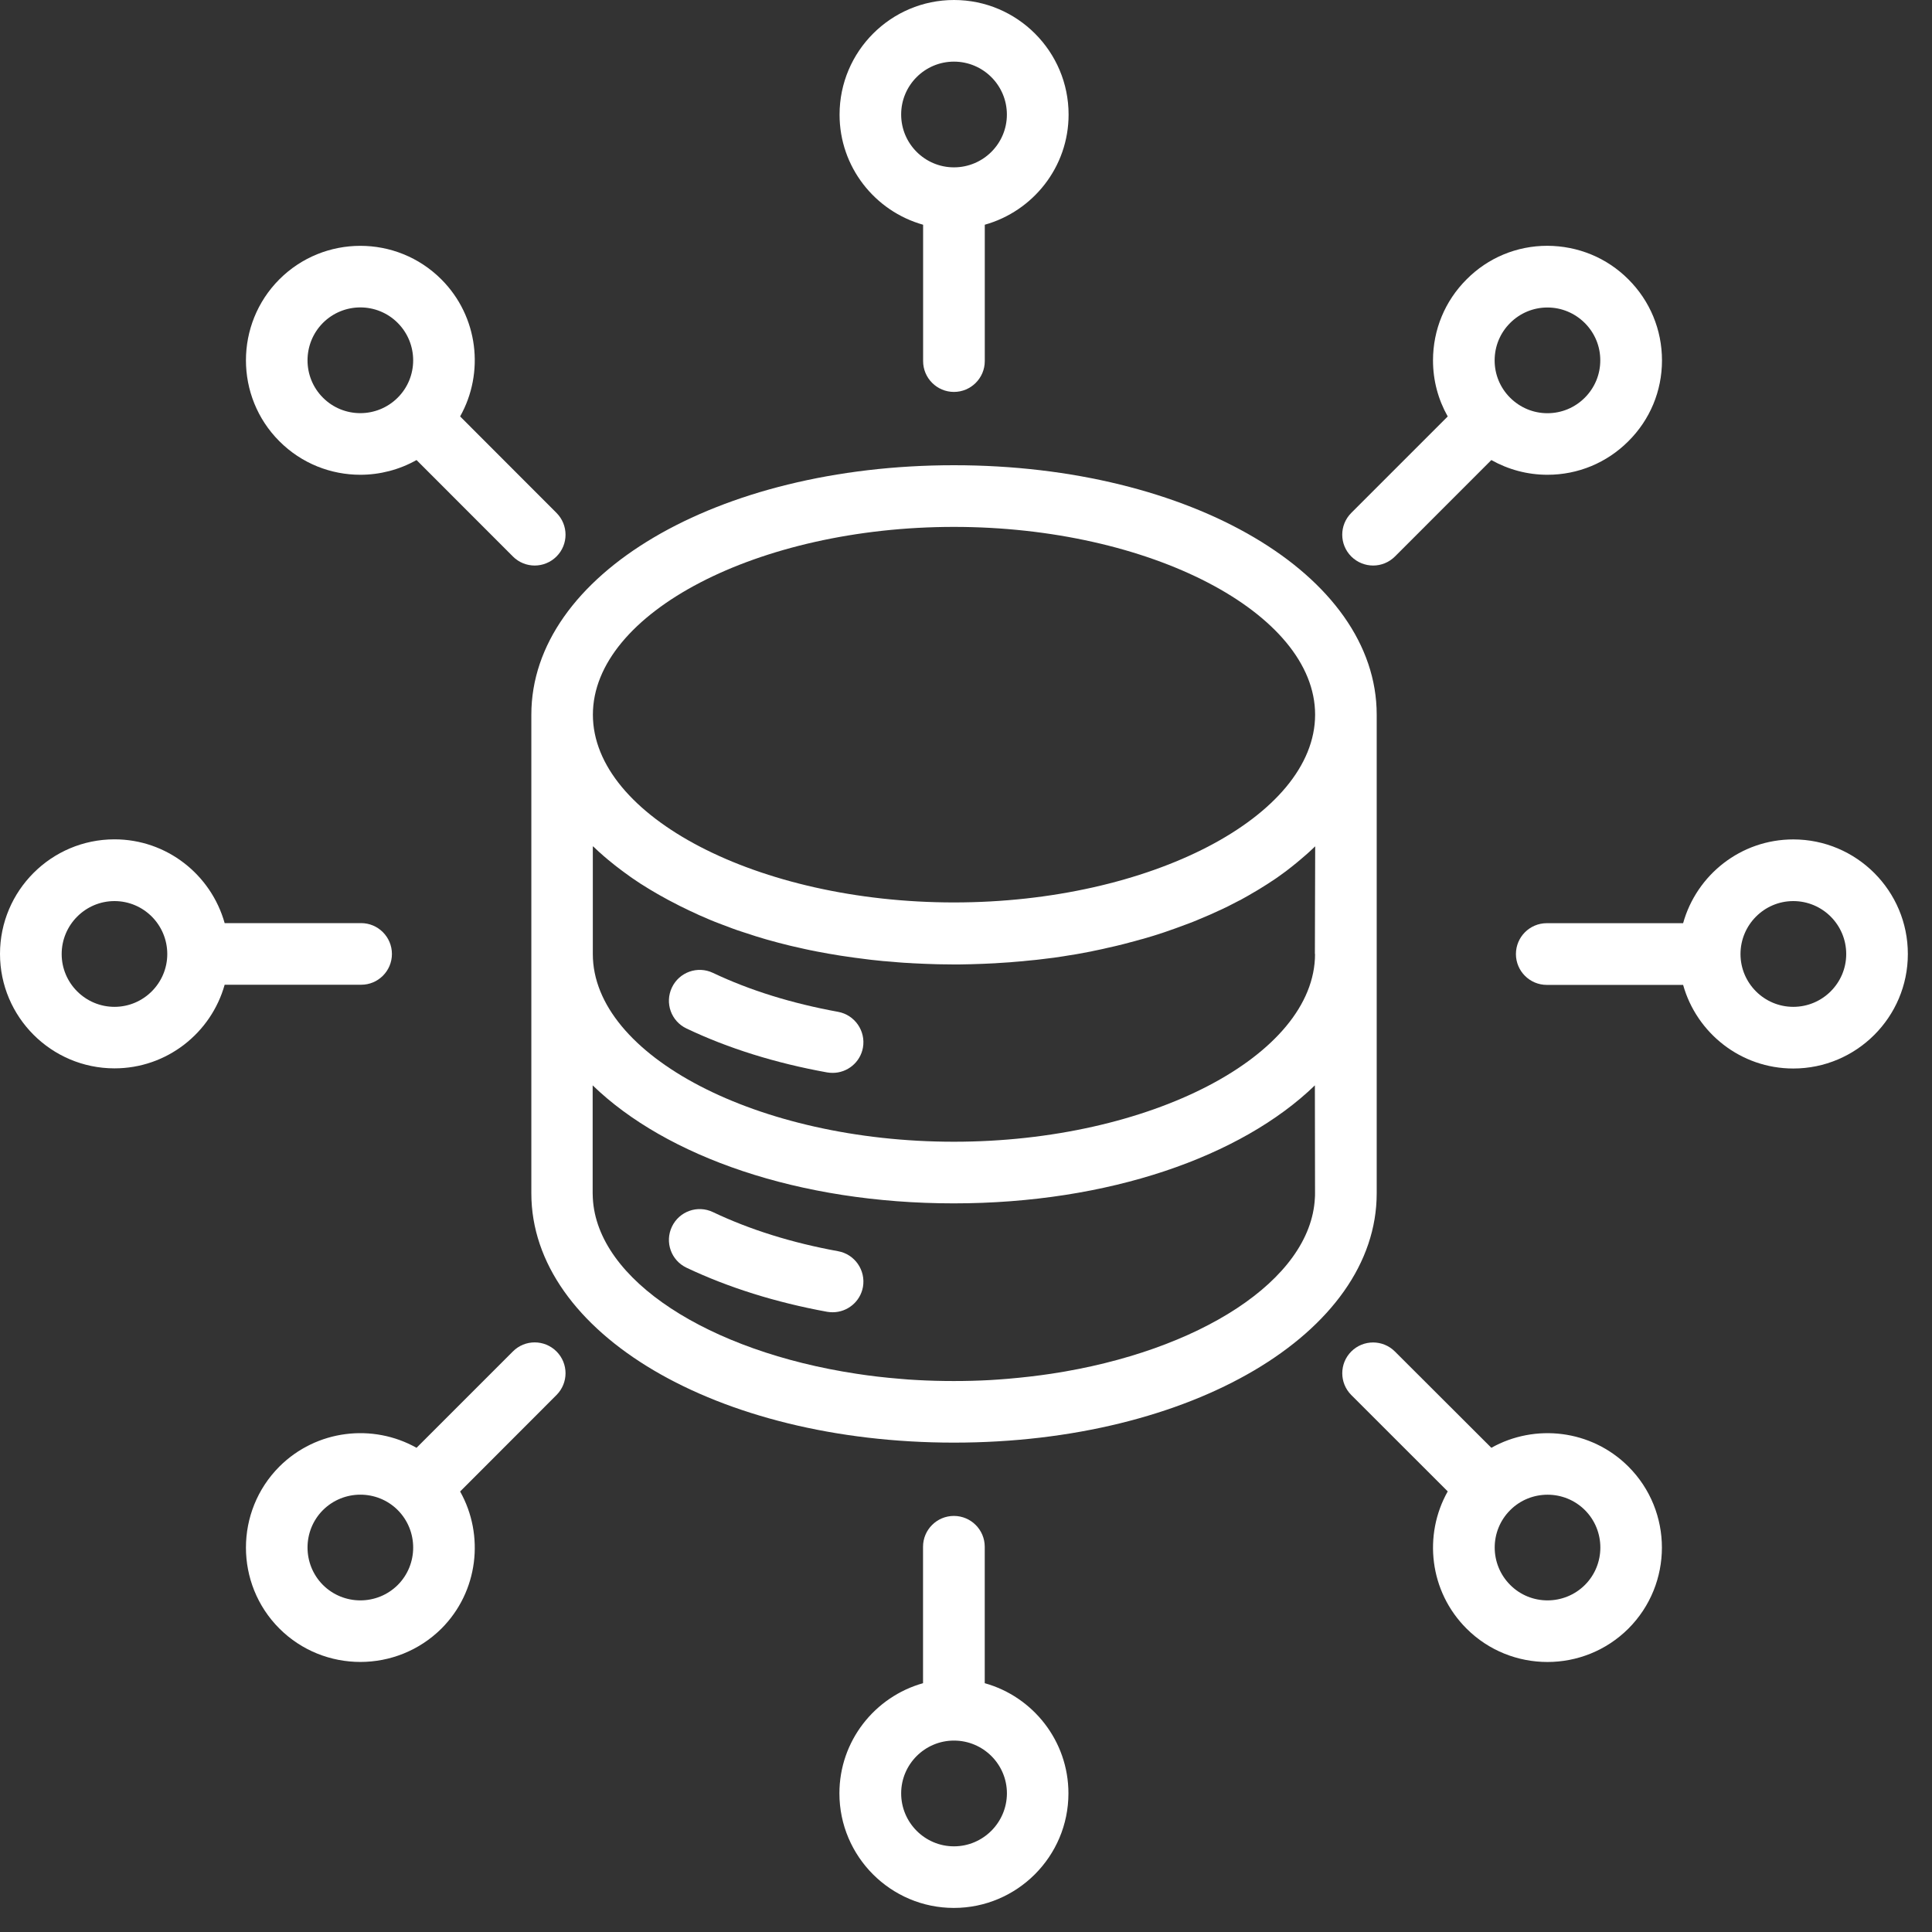 <svg width="50" height="50" viewBox="0 0 50 50" fill="none" xmlns="http://www.w3.org/2000/svg">
<rect x="0" y="0" width="50" height="50" fill="#333333" stroke="none"/>
<path d="M46.41 21.724C45.052 21.724 43.908 22.641 43.559 23.892H40.03C39.59 23.892 39.232 24.25 39.232 24.691C39.232 25.131 39.59 25.489 40.03 25.489H43.559C43.908 26.735 45.052 27.653 46.41 27.653C48.044 27.653 49.375 26.324 49.375 24.691C49.377 23.055 48.046 21.724 46.41 21.724ZM46.41 26.057C45.657 26.057 45.044 25.444 45.044 24.691C45.044 23.936 45.657 23.32 46.41 23.32C47.165 23.32 47.78 23.933 47.78 24.691C47.78 25.442 47.167 26.057 46.41 26.057Z" fill="white"/>
<path d="M35.629 18.496C35.629 14.875 30.823 12.04 24.688 12.04C18.553 12.04 13.751 14.875 13.751 18.496V30.883C13.751 34.5 18.557 37.335 24.688 37.335C30.823 37.335 35.629 34.5 35.629 30.883V18.496ZM34.033 30.881C34.033 30.922 34.033 30.964 34.029 31.005C33.922 33.132 31.023 34.974 27.209 35.552C26.842 35.607 26.468 35.65 26.085 35.683C25.933 35.696 25.779 35.706 25.624 35.716C25.316 35.733 25.001 35.741 24.684 35.741C24.367 35.741 24.055 35.733 23.744 35.716C23.59 35.708 23.435 35.698 23.283 35.683C22.9 35.652 22.526 35.609 22.16 35.552C18.347 34.973 15.451 33.134 15.342 31.005C15.34 30.964 15.338 30.922 15.338 30.881V28.089C17.243 29.935 20.679 31.143 24.682 31.143C28.686 31.143 32.124 29.935 34.029 28.089L34.033 30.881ZM34.033 24.689C34.033 27.322 29.753 29.548 24.686 29.548C19.621 29.548 15.342 27.322 15.342 24.689V21.899C15.352 21.909 15.362 21.919 15.375 21.927C15.416 21.967 15.457 22.006 15.498 22.043C15.514 22.059 15.533 22.076 15.552 22.09C15.597 22.131 15.642 22.172 15.691 22.211C15.704 22.222 15.716 22.232 15.729 22.244C15.788 22.294 15.85 22.343 15.912 22.392C15.924 22.401 15.936 22.413 15.949 22.421C15.998 22.46 16.052 22.499 16.103 22.538C16.121 22.553 16.14 22.567 16.16 22.58C16.21 22.617 16.263 22.654 16.313 22.691C16.329 22.703 16.346 22.713 16.36 22.724C16.428 22.771 16.498 22.818 16.568 22.864C16.572 22.868 16.578 22.87 16.584 22.874C16.65 22.915 16.716 22.956 16.782 22.997C16.802 23.01 16.821 23.022 16.84 23.032C16.897 23.065 16.953 23.098 17.008 23.131C17.027 23.143 17.045 23.152 17.066 23.164C17.218 23.25 17.37 23.333 17.531 23.413C17.549 23.421 17.568 23.431 17.586 23.442C17.648 23.473 17.712 23.503 17.776 23.534C17.796 23.545 17.817 23.555 17.839 23.565C17.913 23.598 17.988 23.633 18.061 23.668C18.07 23.672 18.078 23.676 18.086 23.68C18.173 23.717 18.259 23.754 18.343 23.791C18.36 23.8 18.376 23.804 18.393 23.812C18.463 23.841 18.533 23.87 18.605 23.896C18.629 23.905 18.652 23.915 18.675 23.923C18.747 23.952 18.819 23.977 18.893 24.005C18.909 24.012 18.926 24.018 18.942 24.024C19.033 24.057 19.125 24.09 19.218 24.119C19.23 24.123 19.242 24.127 19.255 24.131C19.333 24.158 19.415 24.184 19.495 24.209C19.52 24.217 19.545 24.226 19.572 24.234C19.646 24.256 19.718 24.279 19.792 24.3C19.814 24.306 19.837 24.312 19.86 24.32C20.051 24.374 20.244 24.425 20.442 24.473C20.469 24.479 20.495 24.485 20.52 24.491C20.594 24.507 20.67 24.526 20.746 24.542C20.775 24.549 20.8 24.555 20.829 24.561C20.923 24.581 21.018 24.602 21.113 24.619C21.119 24.619 21.125 24.621 21.129 24.623C21.232 24.643 21.335 24.662 21.438 24.68C21.462 24.684 21.491 24.689 21.516 24.693C21.594 24.705 21.672 24.719 21.75 24.732C21.781 24.736 21.812 24.742 21.845 24.746C21.929 24.759 22.014 24.771 22.1 24.783C22.121 24.787 22.141 24.789 22.162 24.791C22.269 24.806 22.374 24.82 22.481 24.832C22.506 24.837 22.53 24.837 22.555 24.841C22.637 24.849 22.721 24.859 22.806 24.867C22.839 24.872 22.874 24.874 22.907 24.876C22.989 24.884 23.069 24.89 23.149 24.896C23.178 24.898 23.207 24.9 23.236 24.904C23.345 24.913 23.454 24.921 23.565 24.925C23.581 24.925 23.6 24.927 23.619 24.929C23.711 24.933 23.804 24.937 23.898 24.942C23.933 24.942 23.968 24.946 24.003 24.946C24.084 24.95 24.164 24.95 24.246 24.954C24.279 24.954 24.314 24.956 24.349 24.956C24.462 24.958 24.575 24.96 24.686 24.96C24.799 24.96 24.913 24.96 25.024 24.956C25.057 24.956 25.092 24.956 25.127 24.954C25.209 24.952 25.287 24.95 25.369 24.946C25.404 24.946 25.439 24.944 25.476 24.942C25.569 24.937 25.662 24.933 25.754 24.929C25.773 24.929 25.791 24.927 25.808 24.925C25.919 24.919 26.026 24.913 26.135 24.904C26.163 24.902 26.192 24.9 26.223 24.896C26.305 24.89 26.384 24.884 26.466 24.876C26.501 24.872 26.536 24.87 26.569 24.865C26.651 24.857 26.733 24.849 26.816 24.841C26.84 24.837 26.867 24.837 26.894 24.832C27.001 24.82 27.104 24.808 27.211 24.793C27.233 24.789 27.256 24.787 27.277 24.785C27.359 24.773 27.443 24.761 27.526 24.748C27.558 24.744 27.591 24.738 27.622 24.732C27.7 24.719 27.774 24.707 27.853 24.695C27.881 24.691 27.91 24.686 27.937 24.68C28.04 24.662 28.143 24.643 28.241 24.623C28.25 24.621 28.26 24.619 28.27 24.616C28.361 24.598 28.451 24.579 28.542 24.559C28.571 24.553 28.599 24.547 28.63 24.538C28.704 24.522 28.776 24.505 28.848 24.489C28.877 24.481 28.906 24.477 28.935 24.468C29.027 24.446 29.12 24.423 29.21 24.398C29.215 24.398 29.219 24.396 29.223 24.394C29.32 24.37 29.416 24.343 29.511 24.316C29.535 24.308 29.56 24.302 29.587 24.296C29.657 24.275 29.727 24.254 29.797 24.234C29.826 24.226 29.852 24.217 29.879 24.209C29.957 24.184 30.031 24.16 30.108 24.135C30.124 24.131 30.14 24.125 30.155 24.119C30.245 24.088 30.336 24.057 30.426 24.024C30.447 24.016 30.468 24.01 30.488 24.001C30.558 23.977 30.626 23.952 30.694 23.925C30.721 23.915 30.747 23.905 30.772 23.896C30.84 23.872 30.908 23.843 30.974 23.816C30.994 23.808 31.015 23.8 31.033 23.791C31.12 23.756 31.202 23.721 31.286 23.684C31.299 23.678 31.311 23.672 31.323 23.668C31.393 23.637 31.463 23.606 31.531 23.573C31.556 23.561 31.581 23.551 31.603 23.541C31.665 23.512 31.723 23.483 31.784 23.454C31.805 23.444 31.828 23.433 31.848 23.421C31.926 23.38 32.004 23.341 32.083 23.3H32.087C32.161 23.259 32.235 23.218 32.309 23.176C32.33 23.164 32.35 23.152 32.371 23.139C32.424 23.106 32.48 23.076 32.533 23.045C32.554 23.032 32.576 23.02 32.597 23.006C32.661 22.966 32.724 22.927 32.786 22.888C32.794 22.884 32.803 22.878 32.811 22.872C32.881 22.827 32.949 22.781 33.017 22.736C33.033 22.724 33.052 22.711 33.07 22.699C33.12 22.664 33.169 22.629 33.218 22.592C33.239 22.578 33.259 22.563 33.28 22.547C33.329 22.51 33.381 22.471 33.428 22.432C33.44 22.421 33.457 22.411 33.469 22.399C33.531 22.349 33.593 22.3 33.65 22.25C33.663 22.238 33.677 22.228 33.691 22.215C33.737 22.176 33.782 22.137 33.827 22.098C33.846 22.082 33.864 22.065 33.881 22.049C33.922 22.012 33.963 21.973 34.004 21.934C34.014 21.923 34.025 21.913 34.037 21.903L34.029 24.689L34.033 24.689ZM24.688 23.355C19.623 23.355 15.344 21.129 15.344 18.496C15.344 15.862 19.623 13.636 24.688 13.636C29.753 13.636 34.035 15.862 34.035 18.496C34.033 21.129 29.753 23.355 24.688 23.355Z" fill="white"/>
<path d="M21.689 32.381C20.5 32.165 19.409 31.825 18.451 31.369C18.053 31.179 17.578 31.348 17.389 31.747C17.2 32.146 17.368 32.619 17.768 32.809C18.854 33.323 20.076 33.706 21.405 33.949C21.454 33.957 21.5 33.961 21.549 33.961C21.928 33.961 22.263 33.691 22.333 33.307C22.409 32.873 22.121 32.459 21.689 32.381Z" fill="white"/>
<path d="M21.689 26.186C20.494 25.968 19.405 25.631 18.451 25.178C18.053 24.989 17.578 25.158 17.389 25.557C17.2 25.956 17.368 26.429 17.768 26.618C18.846 27.131 20.07 27.513 21.405 27.754C21.454 27.762 21.5 27.766 21.549 27.766C21.928 27.766 22.263 27.497 22.333 27.112C22.409 26.68 22.121 26.265 21.689 26.186Z" fill="white"/>
<path d="M23.89 5.816V9.345C23.89 9.785 24.248 10.143 24.688 10.143C25.128 10.143 25.486 9.785 25.486 9.345V5.816C26.735 5.466 27.655 4.323 27.655 2.965C27.655 1.331 26.326 0 24.69 0C23.057 0 21.728 1.329 21.728 2.965C21.726 4.32 22.643 5.466 23.89 5.816ZM24.688 1.595C25.443 1.595 26.058 2.208 26.058 2.965C26.058 3.718 25.445 4.331 24.688 4.331C23.935 4.331 23.322 3.718 23.322 2.965C23.32 2.21 23.933 1.595 24.688 1.595Z" fill="white"/>
<path d="M35.537 14.636C35.741 14.636 35.944 14.558 36.101 14.402L38.596 11.906C39.035 12.153 39.531 12.287 40.047 12.287H40.049C40.839 12.287 41.584 11.978 42.143 11.418C42.703 10.861 43.012 10.118 43.012 9.328C43.012 8.536 42.703 7.789 42.143 7.23C41.584 6.67 40.841 6.365 40.045 6.361C39.255 6.361 38.51 6.67 37.955 7.23C37.395 7.789 37.086 8.534 37.086 9.328C37.086 9.847 37.22 10.34 37.467 10.778L34.971 13.274C34.659 13.587 34.659 14.089 34.971 14.402C35.128 14.558 35.334 14.636 35.537 14.636ZM39.084 8.357C39.341 8.1 39.685 7.958 40.047 7.958C40.413 7.958 40.755 8.102 41.014 8.359C41.273 8.618 41.417 8.964 41.415 9.328C41.415 9.692 41.271 10.036 41.014 10.293C40.755 10.552 40.411 10.694 40.047 10.694C39.683 10.694 39.339 10.55 39.08 10.291C38.823 10.034 38.681 9.69 38.681 9.328C38.681 8.962 38.823 8.616 39.084 8.357Z" fill="white"/>
<path d="M38.596 37.469L36.099 34.976C35.786 34.665 35.284 34.665 34.971 34.976C34.66 35.288 34.66 35.79 34.971 36.103L37.467 38.597C36.831 39.726 36.991 41.187 37.954 42.148C38.53 42.724 39.289 43.012 40.049 43.012C40.806 43.012 41.565 42.724 42.143 42.148C43.299 40.991 43.299 39.111 42.143 37.955C41.182 36.996 39.724 36.836 38.596 37.469ZM41.018 41.018C40.483 41.551 39.614 41.551 39.084 41.018C38.549 40.483 38.549 39.615 39.084 39.082C39.351 38.815 39.701 38.683 40.051 38.683C40.401 38.683 40.75 38.815 41.018 39.082C41.55 39.615 41.55 40.485 41.018 41.018Z" fill="white"/>
<path d="M25.485 43.561V40.03C25.485 39.59 25.127 39.232 24.686 39.232C24.246 39.232 23.888 39.59 23.888 40.03V43.561C22.641 43.911 21.724 45.054 21.724 46.412C21.724 48.046 23.053 49.377 24.686 49.377C26.32 49.377 27.651 48.048 27.651 46.412C27.651 45.057 26.734 43.909 25.485 43.561ZM24.689 47.783C23.936 47.783 23.322 47.169 23.322 46.412C23.322 45.659 23.936 45.046 24.689 45.046C25.444 45.046 26.059 45.659 26.059 46.412C26.057 47.167 25.442 47.783 24.689 47.783Z" fill="white"/>
<path d="M13.274 34.975L10.78 37.469C9.651 36.835 8.192 36.996 7.229 37.956C6.077 39.113 6.077 40.991 7.229 42.145L7.231 42.147C7.808 42.723 8.567 43.011 9.326 43.011C10.085 43.011 10.844 42.723 11.425 42.147C12.381 41.189 12.542 39.728 11.908 38.6L14.402 36.103C14.714 35.79 14.714 35.288 14.402 34.975C14.089 34.663 13.585 34.663 13.274 34.975ZM10.295 41.018C9.76 41.551 8.892 41.551 8.357 41.018C7.826 40.483 7.826 39.615 8.357 39.082C8.892 38.549 9.76 38.549 10.293 39.08C10.826 39.615 10.826 40.485 10.295 41.018Z" fill="white"/>
<path d="M10.143 24.689C10.143 24.248 9.785 23.89 9.345 23.89H5.814C5.464 22.641 4.321 21.722 2.963 21.722C1.329 21.722 0 23.051 0 24.686C0 26.32 1.329 27.649 2.963 27.649C4.32 27.649 5.464 26.732 5.814 25.485H9.345C9.785 25.487 10.143 25.129 10.143 24.689ZM2.963 26.057C2.21 26.057 1.596 25.444 1.596 24.691C1.596 23.936 2.21 23.32 2.963 23.32C3.716 23.32 4.329 23.933 4.329 24.691C4.329 25.442 3.716 26.057 2.963 26.057Z" fill="white"/>
<path d="M9.326 12.287C9.828 12.287 10.33 12.159 10.78 11.906L13.274 14.402C13.43 14.558 13.634 14.636 13.838 14.636C14.041 14.636 14.245 14.558 14.402 14.402C14.714 14.091 14.714 13.587 14.402 13.274L11.908 10.777C12.542 9.649 12.381 8.19 11.422 7.23C10.266 6.073 8.386 6.073 7.229 7.23C6.077 8.386 6.077 10.264 7.229 11.418C7.808 11.999 8.567 12.287 9.326 12.287ZM8.357 8.357C8.892 7.822 9.76 7.822 10.293 8.357C10.826 8.892 10.826 9.76 10.293 10.291C9.758 10.826 8.89 10.826 8.357 10.291C7.826 9.76 7.826 8.892 8.357 8.357Z" fill="white"/>
</svg>
